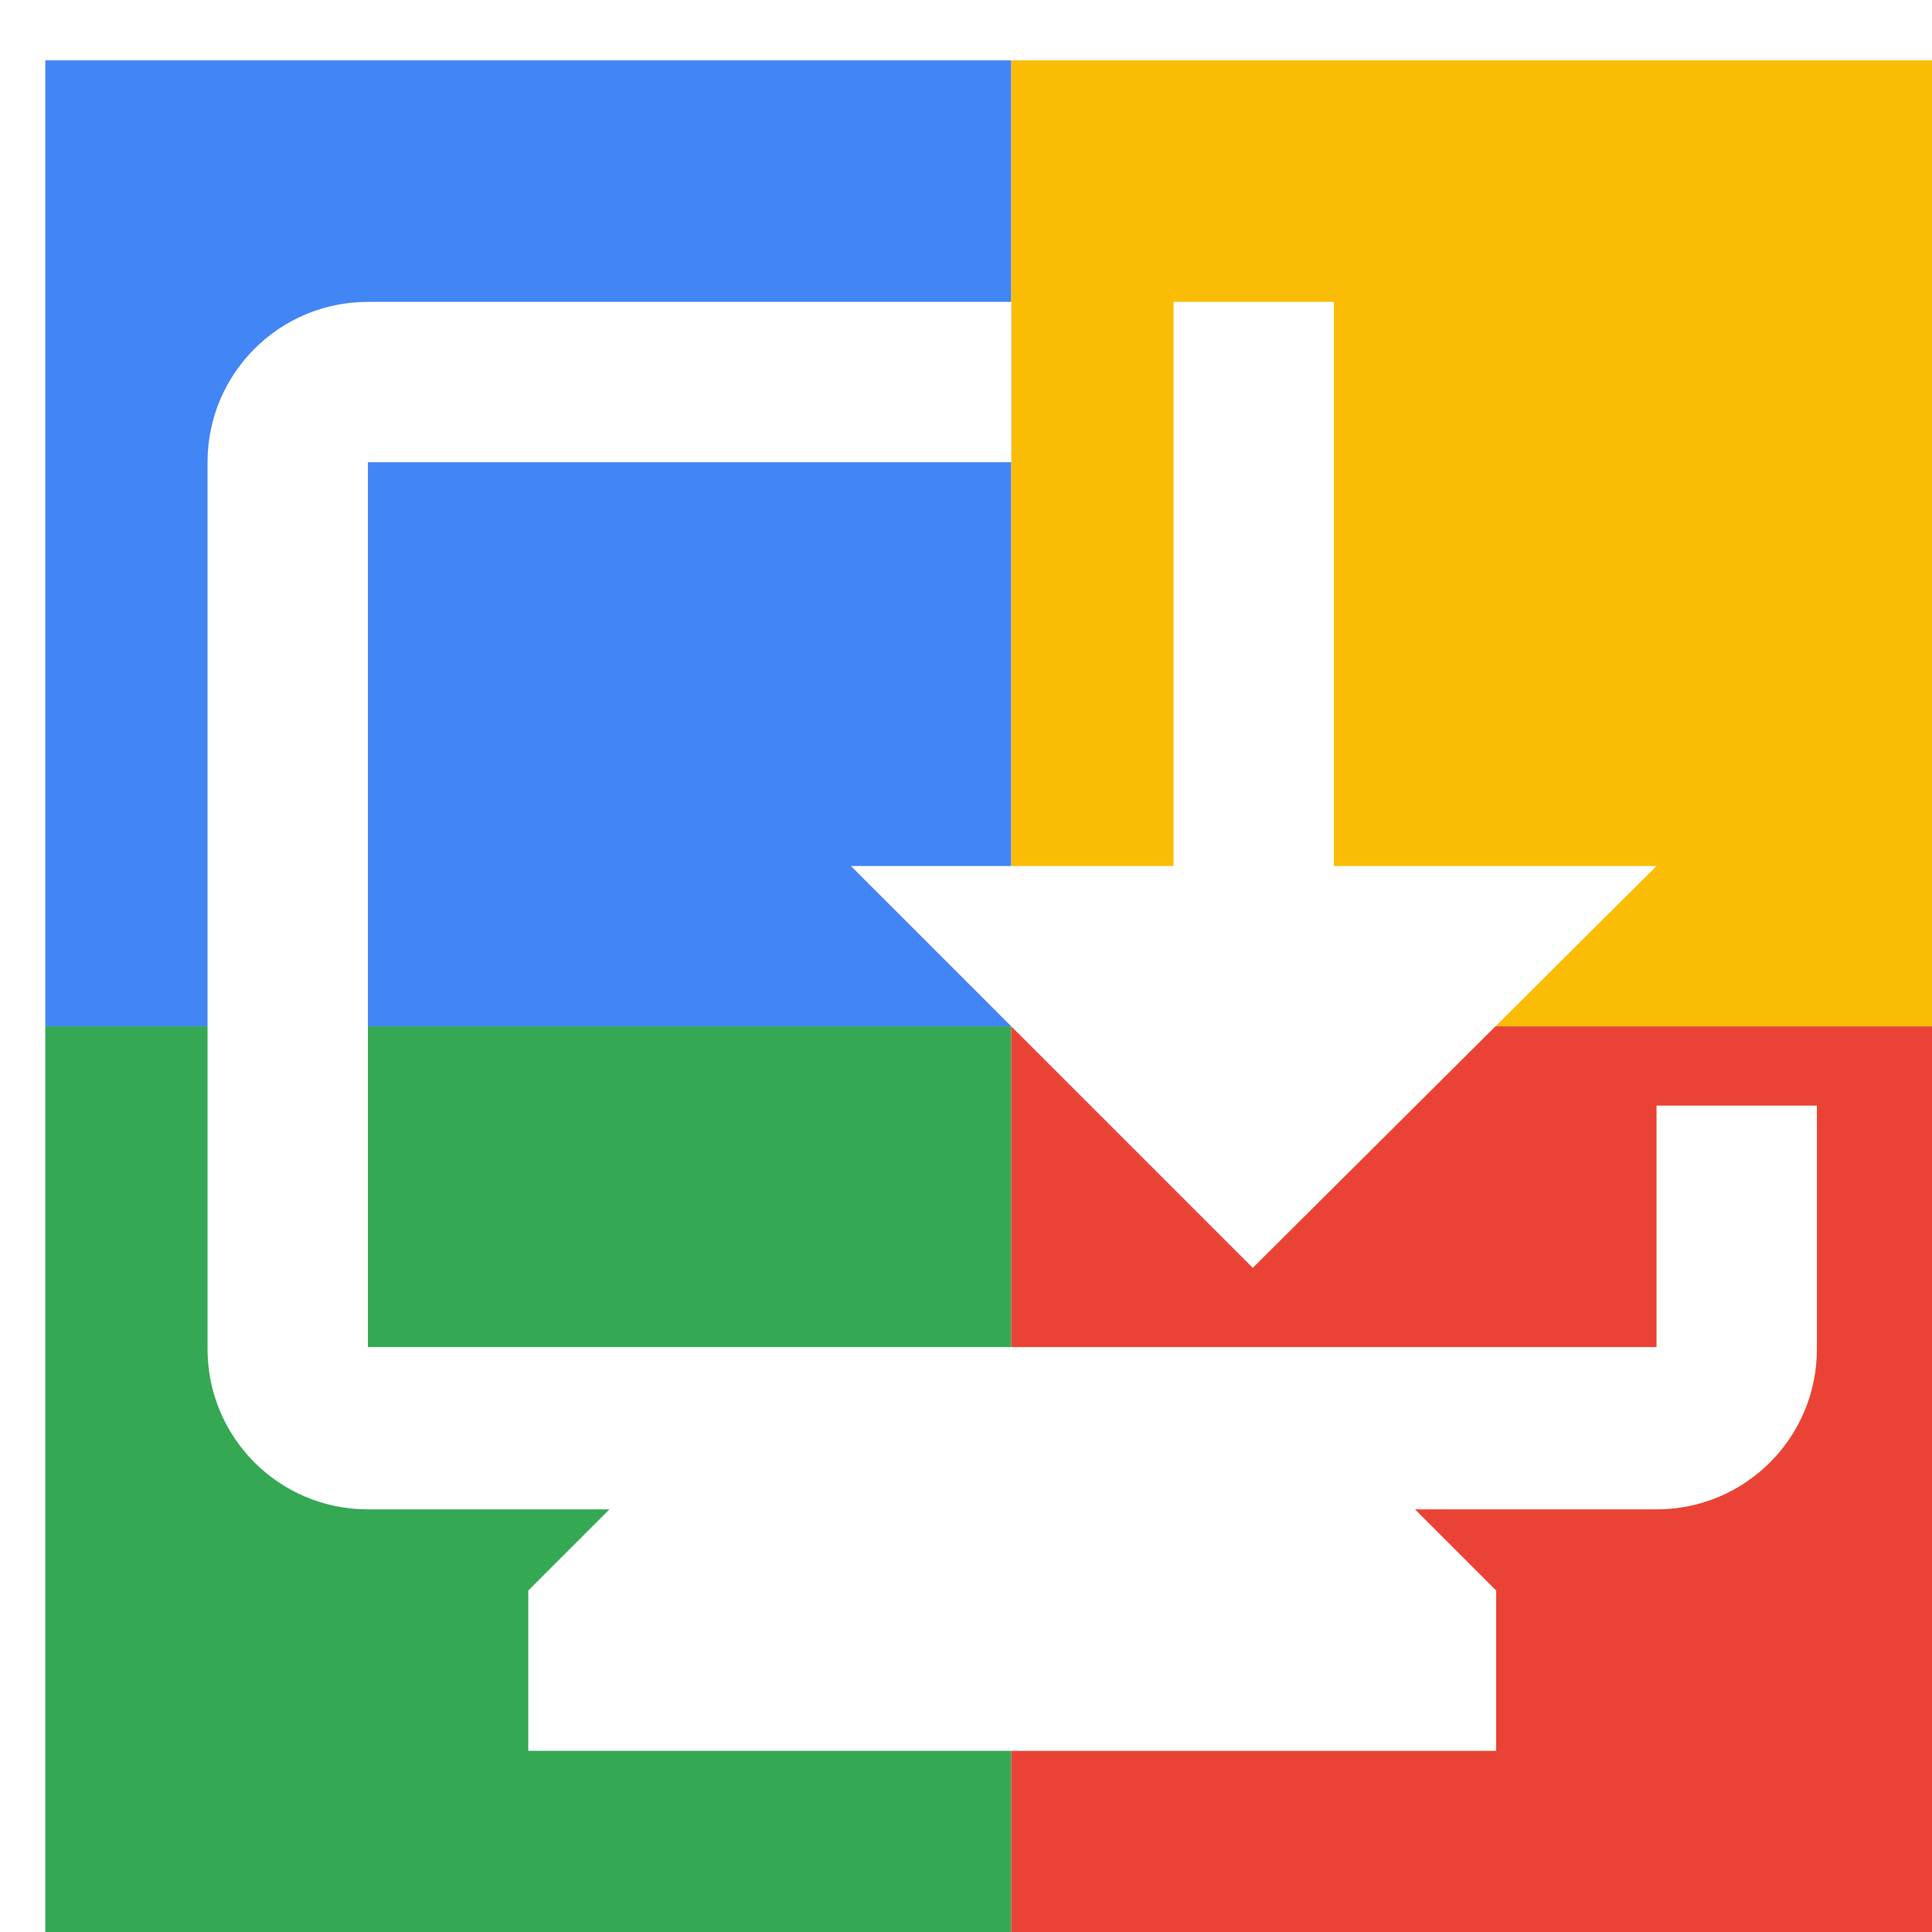 <svg viewBox="0 0 1024 1024"  xmlns="http://www.w3.org/2000/svg">
<defs>
 <filter id="f1" x="0" y="0" width="200%" height="200%">
  <feOffset result="offOut" in="SourceAlpha" dx="24" dy="32" />
  <feGaussianBlur result="blurOut" in="offOut" stdDeviation="16" />
  <feBlend in="SourceGraphic" in2="blurOut" mode="normal" />
 </filter>
<g id="base">
 <rect x="0" y="0" width="512" height="512" fill="#4285F4" />
 <rect x="0" y="512" width="512" height="512" fill="#34A853" />
 <rect x="512" y="0" width="512" height="512" fill="#FBBC05" />
 <rect x="512" y="512" width="512" height="512" fill="#EA4335"/>
</g> <g id="asset804" desc="Material Icons (Apache 2.0)/Hardware/browser updated">
  <path d="M939 555 v128 c0 47 -38 85 -85 85 h-128 l43 43 v85 H256 v-85 l43 -43 H171 c-47 0 -85 -38 -85 -85 V213 c0 -47 38 -85 85 -85 l341 0 v85 L171 213 v469 h683 v-128 H939 zM640 640 l-213 -213 h171 V128 h85 v299 h171 L640 640 z" />
 </g>
</defs>
<g filter="url(#f1)">
 <use href="#base" />
 <use href="#asset804" fill="white" />
</g>
</svg>